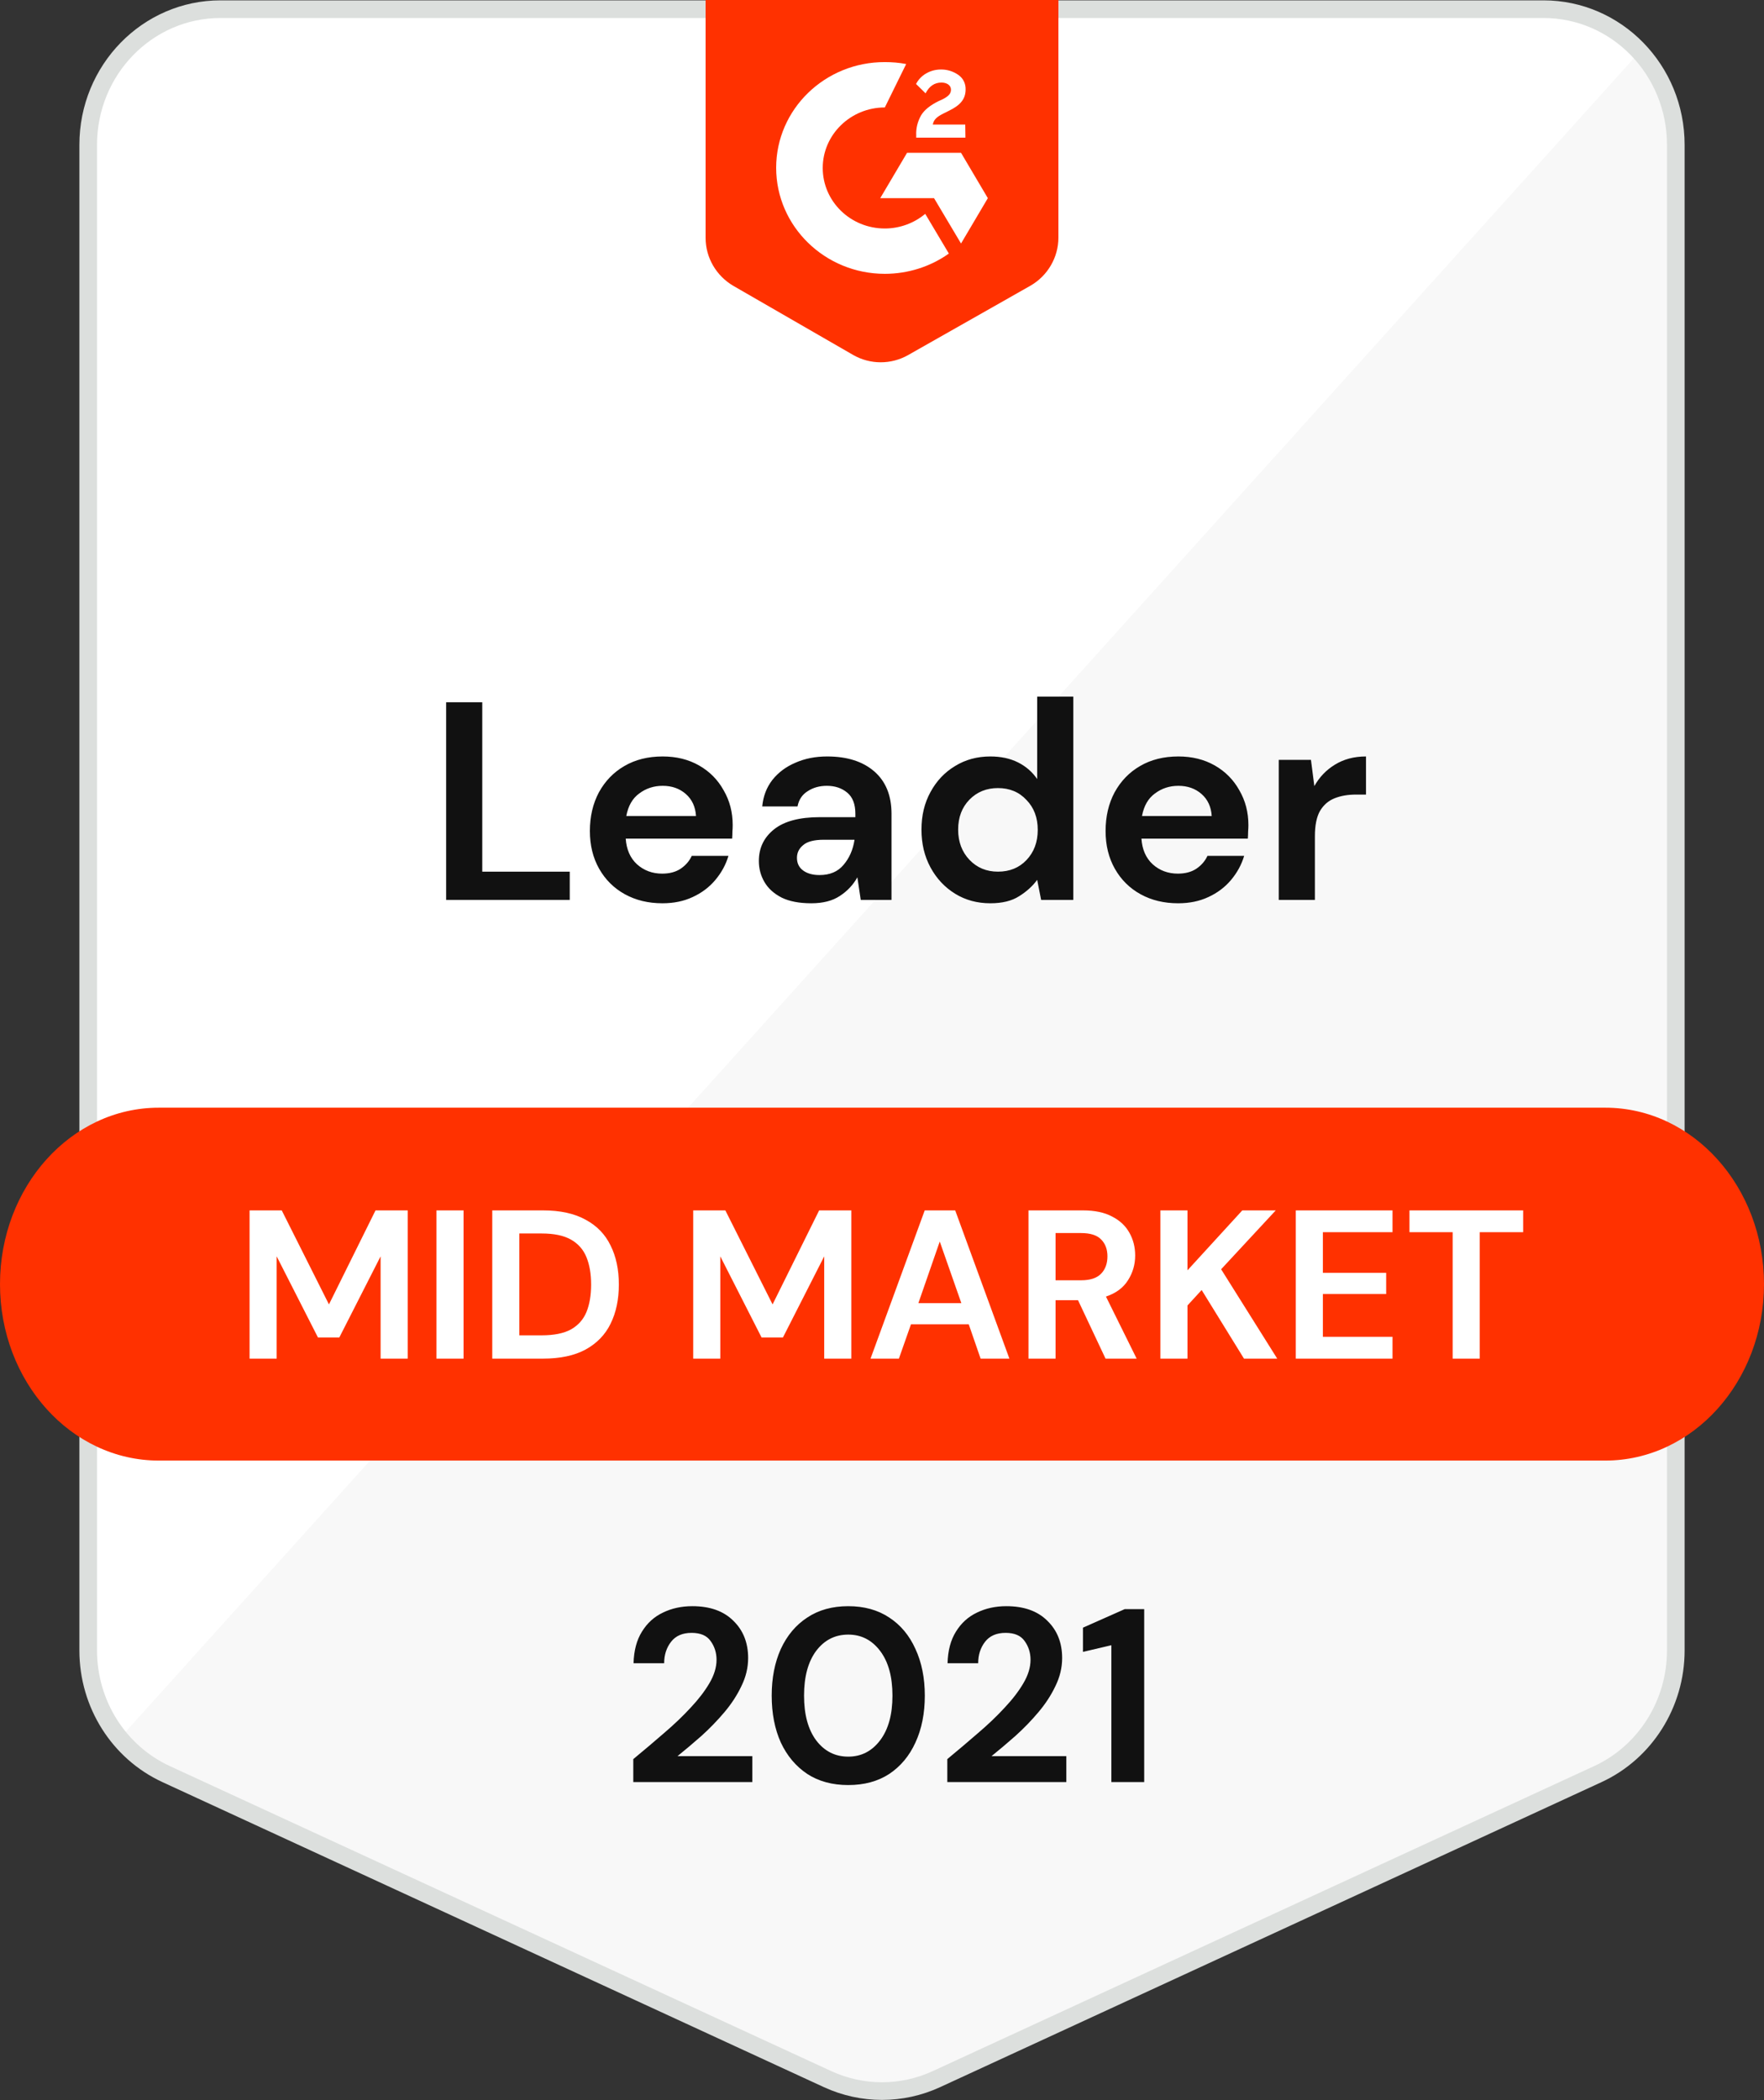 <svg width="100" height="119" viewBox="0 0 100 119" fill="none" xmlns="http://www.w3.org/2000/svg">
<rect x="0" y="0" width="100" height="119" fill="#333333" stroke="none"/>
<g clip-path="url(#clip0_1910_9603)">
<path d="M5 8.209V93.524C5 96.554 6.73 99.293 9.42 100.533L46.92 117.82C48.88 118.72 51.12 118.72 53.08 117.82L90.58 100.533C93.27 99.293 95 96.544 95 93.524V8.209C95 3.959 91.64 0.52 87.5 0.52H12.5C8.36 0.52 5 3.959 5 8.209Z" fill="white"/>
<path d="M94.999 8.209V93.524C94.999 96.544 93.269 99.293 90.569 100.533L53.079 117.82C51.119 118.72 48.879 118.72 46.919 117.82L9.419 100.533C8.389 100.053 7.499 99.353 6.789 98.504L92.949 2.94C94.229 4.319 94.999 6.179 94.999 8.209Z" fill="#F8F8F8"/>
<path d="M5 8.209V93.524C5 96.554 6.73 99.293 9.42 100.533L46.92 117.82C48.88 118.72 51.12 118.72 53.08 117.82L90.58 100.533C93.27 99.293 95 96.544 95 93.524V8.209C95 3.959 91.64 0.52 87.5 0.52H12.5C8.36 0.52 5 3.959 5 8.209Z" stroke="#DCDFDD" stroke-miterlimit="10"/>
<path d="M91 82.766H9C4.03 82.766 0 78.289 0 72.768C0 67.246 4.03 62.769 9 62.769H91C95.97 62.769 100 67.246 100 72.768C100 78.289 95.97 82.766 91 82.766Z" fill="#FF3100"/>
<path d="M58.42 16.187L51.47 20.127C50.51 20.666 49.33 20.666 48.37 20.117L41.57 16.197C40.6 15.627 40 14.598 40 13.478V0H60V13.468C60 14.588 59.39 15.627 58.42 16.187Z" fill="#FF3100"/>
<path d="M54.72 7.059H52.88C52.93 6.779 53.11 6.619 53.47 6.439L53.81 6.269C54.42 5.969 54.74 5.629 54.74 5.069C54.75 4.739 54.6 4.429 54.32 4.239C54.03 4.039 53.68 3.929 53.33 3.939C53.03 3.939 52.74 4.019 52.49 4.169C52.25 4.309 52.06 4.509 51.93 4.759L52.47 5.289C52.68 4.879 52.98 4.679 53.37 4.679C53.7 4.679 53.91 4.849 53.91 5.079C53.91 5.279 53.81 5.439 53.43 5.629L53.21 5.729C52.74 5.959 52.4 6.229 52.22 6.529C52.02 6.879 51.92 7.269 51.94 7.669V7.799H54.73L54.72 7.059Z" fill="white"/>
<path d="M54.48 8.659H51.42L49.9 11.229H52.95L54.48 13.799L56 11.229L54.48 8.659Z" fill="white"/>
<path d="M50.16 12.948C48.21 12.948 46.64 11.408 46.64 9.518C46.64 7.629 48.22 6.089 50.16 6.089L51.37 3.629C50.97 3.549 50.57 3.519 50.16 3.519C46.76 3.509 44 6.199 44 9.508C44 12.818 46.76 15.517 50.16 15.517C51.46 15.517 52.74 15.117 53.79 14.368L52.45 12.118C51.82 12.648 51 12.948 50.16 12.948Z" fill="white"/>
<path d="M25.291 50.994V39.794H27.339V49.394H32.299V50.994H25.291ZM37.552 51.186C36.752 51.186 36.043 51.015 35.424 50.674C34.806 50.333 34.32 49.853 33.968 49.234C33.616 48.615 33.44 47.901 33.44 47.09C33.44 46.269 33.611 45.538 33.952 44.898C34.304 44.258 34.784 43.762 35.392 43.41C36.011 43.047 36.736 42.866 37.568 42.866C38.347 42.866 39.035 43.037 39.632 43.378C40.23 43.719 40.694 44.189 41.024 44.786C41.366 45.373 41.536 46.029 41.536 46.754C41.536 46.871 41.531 46.994 41.52 47.122C41.52 47.25 41.515 47.383 41.504 47.522H35.472C35.515 48.141 35.728 48.626 36.112 48.978C36.507 49.33 36.982 49.506 37.536 49.506C37.952 49.506 38.299 49.415 38.576 49.234C38.864 49.042 39.078 48.797 39.216 48.498H41.296C41.147 48.999 40.896 49.458 40.544 49.874C40.203 50.279 39.776 50.599 39.264 50.834C38.763 51.069 38.192 51.186 37.552 51.186ZM37.568 44.53C37.067 44.53 36.624 44.674 36.24 44.962C35.856 45.239 35.611 45.666 35.504 46.242H39.456C39.424 45.719 39.232 45.303 38.88 44.994C38.528 44.685 38.091 44.53 37.568 44.53ZM45.995 51.186C45.312 51.186 44.752 51.079 44.315 50.866C43.877 50.642 43.552 50.349 43.339 49.986C43.125 49.623 43.019 49.223 43.019 48.786C43.019 48.05 43.307 47.453 43.883 46.994C44.459 46.535 45.323 46.306 46.475 46.306H48.491V46.114C48.491 45.57 48.336 45.17 48.027 44.914C47.717 44.658 47.333 44.53 46.875 44.53C46.459 44.53 46.096 44.631 45.787 44.834C45.477 45.026 45.285 45.314 45.211 45.698H43.211C43.264 45.122 43.456 44.621 43.787 44.194C44.128 43.767 44.565 43.442 45.099 43.218C45.632 42.983 46.229 42.866 46.891 42.866C48.021 42.866 48.912 43.149 49.563 43.714C50.213 44.279 50.539 45.079 50.539 46.114V50.994H48.795L48.603 49.714C48.368 50.141 48.037 50.493 47.611 50.77C47.195 51.047 46.656 51.186 45.995 51.186ZM46.459 49.586C47.045 49.586 47.499 49.394 47.819 49.01C48.149 48.626 48.357 48.151 48.443 47.586H46.699C46.155 47.586 45.765 47.687 45.531 47.89C45.296 48.082 45.179 48.322 45.179 48.61C45.179 48.919 45.296 49.159 45.531 49.33C45.765 49.501 46.075 49.586 46.459 49.586ZM56.141 51.186C55.395 51.186 54.728 51.005 54.141 50.642C53.554 50.279 53.09 49.783 52.749 49.154C52.408 48.525 52.237 47.81 52.237 47.01C52.237 46.21 52.408 45.501 52.749 44.882C53.09 44.253 53.554 43.762 54.141 43.41C54.728 43.047 55.395 42.866 56.141 42.866C56.739 42.866 57.261 42.978 57.709 43.202C58.157 43.426 58.52 43.741 58.797 44.146V39.474H60.845V50.994H59.021L58.797 49.858C58.541 50.21 58.2 50.519 57.773 50.786C57.357 51.053 56.813 51.186 56.141 51.186ZM56.573 49.394C57.234 49.394 57.773 49.175 58.189 48.738C58.616 48.29 58.829 47.719 58.829 47.026C58.829 46.333 58.616 45.767 58.189 45.33C57.773 44.882 57.234 44.658 56.573 44.658C55.922 44.658 55.384 44.877 54.957 45.314C54.531 45.751 54.317 46.317 54.317 47.01C54.317 47.703 54.531 48.274 54.957 48.722C55.384 49.17 55.922 49.394 56.573 49.394ZM66.787 51.186C65.987 51.186 65.277 51.015 64.659 50.674C64.04 50.333 63.555 49.853 63.203 49.234C62.851 48.615 62.675 47.901 62.675 47.09C62.675 46.269 62.845 45.538 63.187 44.898C63.539 44.258 64.019 43.762 64.627 43.41C65.245 43.047 65.971 42.866 66.803 42.866C67.581 42.866 68.269 43.037 68.867 43.378C69.464 43.719 69.928 44.189 70.259 44.786C70.6 45.373 70.771 46.029 70.771 46.754C70.771 46.871 70.765 46.994 70.755 47.122C70.755 47.25 70.749 47.383 70.739 47.522H64.707C64.749 48.141 64.963 48.626 65.347 48.978C65.741 49.33 66.216 49.506 66.771 49.506C67.187 49.506 67.533 49.415 67.811 49.234C68.099 49.042 68.312 48.797 68.451 48.498H70.531C70.381 48.999 70.131 49.458 69.779 49.874C69.437 50.279 69.011 50.599 68.499 50.834C67.997 51.069 67.427 51.186 66.787 51.186ZM66.803 44.53C66.301 44.53 65.859 44.674 65.475 44.962C65.091 45.239 64.845 45.666 64.739 46.242H68.691C68.659 45.719 68.467 45.303 68.115 44.994C67.763 44.685 67.325 44.53 66.803 44.53ZM72.493 50.994V43.058H74.317L74.509 44.546C74.797 44.034 75.186 43.629 75.677 43.33C76.178 43.021 76.765 42.866 77.437 42.866V45.026H76.861C76.413 45.026 76.013 45.095 75.661 45.234C75.309 45.373 75.032 45.613 74.829 45.954C74.637 46.295 74.541 46.77 74.541 47.378V50.994H72.493Z" fill="#111111"/>
<path d="M14.148 76.989V68.589H15.972L18.648 73.917L21.288 68.589H23.112V76.989H21.576V71.193L19.236 75.789H18.024L15.684 71.193V76.989H14.148ZM24.742 76.989V68.589H26.278V76.989H24.742ZM27.906 76.989V68.589H30.774C31.758 68.589 32.566 68.765 33.198 69.117C33.838 69.461 34.31 69.949 34.614 70.581C34.926 71.205 35.082 71.941 35.082 72.789C35.082 73.637 34.926 74.377 34.614 75.009C34.31 75.633 33.838 76.121 33.198 76.473C32.566 76.817 31.758 76.989 30.774 76.989H27.906ZM29.442 75.669H30.702C31.406 75.669 31.962 75.557 32.37 75.333C32.778 75.101 33.07 74.773 33.246 74.349C33.422 73.917 33.51 73.397 33.51 72.789C33.51 72.189 33.422 71.673 33.246 71.241C33.07 70.809 32.778 70.477 32.37 70.245C31.962 70.013 31.406 69.897 30.702 69.897H29.442V75.669ZM39.297 76.989V68.589H41.12L43.797 73.917L46.437 68.589H48.261V76.989H46.724V71.193L44.385 75.789H43.172L40.833 71.193V76.989H39.297ZM49.35 76.989L52.422 68.589H54.15L57.222 76.989H55.59L54.918 75.045H51.642L50.958 76.989H49.35ZM52.062 73.845H54.498L53.274 70.353L52.062 73.845ZM58.304 76.989V68.589H61.388C62.06 68.589 62.612 68.705 63.044 68.937C63.484 69.161 63.812 69.469 64.028 69.861C64.244 70.245 64.352 70.673 64.352 71.145C64.352 71.657 64.216 72.125 63.944 72.549C63.68 72.973 63.264 73.281 62.696 73.473L64.436 76.989H62.672L61.112 73.677H59.84V76.989H58.304ZM59.84 72.549H61.292C61.804 72.549 62.18 72.425 62.42 72.177C62.66 71.929 62.78 71.601 62.78 71.193C62.78 70.793 62.66 70.473 62.42 70.233C62.188 69.993 61.808 69.873 61.28 69.873H59.84V72.549ZM65.781 76.989V68.589H67.317V71.985L70.425 68.589H72.321L69.225 71.925L72.405 76.989H70.521L68.121 73.101L67.317 73.977V76.989H65.781ZM73.457 76.989V68.589H78.941V69.825H74.993V72.129H78.581V73.329H74.993V75.753H78.941V76.989H73.457ZM82.35 76.989V69.825H79.902V68.589H86.346V69.825H83.886V76.989H82.35Z" fill="white"/>
<path d="M35.901 100.985V99.683C36.499 99.189 37.078 98.699 37.638 98.213C38.207 97.728 38.711 97.247 39.15 96.771C39.597 96.295 39.952 95.833 40.214 95.385C40.484 94.928 40.62 94.485 40.62 94.055C40.62 93.654 40.508 93.299 40.283 92.991C40.069 92.683 39.709 92.529 39.206 92.529C38.692 92.529 38.305 92.697 38.044 93.033C37.782 93.369 37.651 93.775 37.651 94.251H35.916C35.934 93.533 36.093 92.935 36.392 92.459C36.69 91.974 37.087 91.615 37.581 91.381C38.076 91.139 38.632 91.017 39.248 91.017C40.246 91.017 41.021 91.293 41.572 91.843C42.132 92.385 42.411 93.089 42.411 93.957C42.411 94.499 42.285 95.026 42.033 95.539C41.791 96.053 41.469 96.547 41.068 97.023C40.666 97.499 40.232 97.947 39.766 98.367C39.299 98.778 38.846 99.161 38.407 99.515H42.65V100.985H35.901ZM48.087 101.153C47.182 101.153 46.407 100.943 45.763 100.523C45.119 100.094 44.62 99.501 44.265 98.745C43.92 97.98 43.747 97.093 43.747 96.085C43.747 95.087 43.92 94.205 44.265 93.439C44.62 92.674 45.119 92.081 45.763 91.661C46.407 91.232 47.182 91.017 48.087 91.017C48.992 91.017 49.767 91.232 50.411 91.661C51.055 92.081 51.55 92.674 51.895 93.439C52.25 94.205 52.427 95.087 52.427 96.085C52.427 97.093 52.25 97.98 51.895 98.745C51.55 99.501 51.055 100.094 50.411 100.523C49.767 100.943 48.992 101.153 48.087 101.153ZM48.087 99.543C48.825 99.543 49.426 99.235 49.893 98.619C50.36 98.003 50.593 97.159 50.593 96.085C50.593 95.012 50.36 94.167 49.893 93.551C49.426 92.935 48.825 92.627 48.087 92.627C47.34 92.627 46.734 92.935 46.267 93.551C45.81 94.167 45.581 95.012 45.581 96.085C45.581 97.159 45.81 98.003 46.267 98.619C46.734 99.235 47.34 99.543 48.087 99.543ZM53.702 100.985V99.683C54.3 99.189 54.878 98.699 55.438 98.213C56.008 97.728 56.512 97.247 56.95 96.771C57.398 96.295 57.753 95.833 58.014 95.385C58.285 94.928 58.42 94.485 58.42 94.055C58.42 93.654 58.308 93.299 58.084 92.991C57.87 92.683 57.51 92.529 57.006 92.529C56.493 92.529 56.106 92.697 55.844 93.033C55.583 93.369 55.452 93.775 55.452 94.251H53.716C53.735 93.533 53.894 92.935 54.192 92.459C54.491 91.974 54.888 91.615 55.382 91.381C55.877 91.139 56.432 91.017 57.048 91.017C58.047 91.017 58.822 91.293 59.372 91.843C59.932 92.385 60.212 93.089 60.212 93.957C60.212 94.499 60.086 95.026 59.834 95.539C59.592 96.053 59.27 96.547 58.868 97.023C58.467 97.499 58.033 97.947 57.566 98.367C57.1 98.778 56.647 99.161 56.208 99.515H60.45V100.985H53.702ZM63.002 100.985V93.229L61.392 93.607V92.235L63.758 91.185H64.864V100.985H63.002Z" fill="#111111"/>
</g>
<defs>
<clipPath id="clip0_1910_9603">
<rect width="100" height="119" fill="white"/>
</clipPath>
</defs>
</svg>
